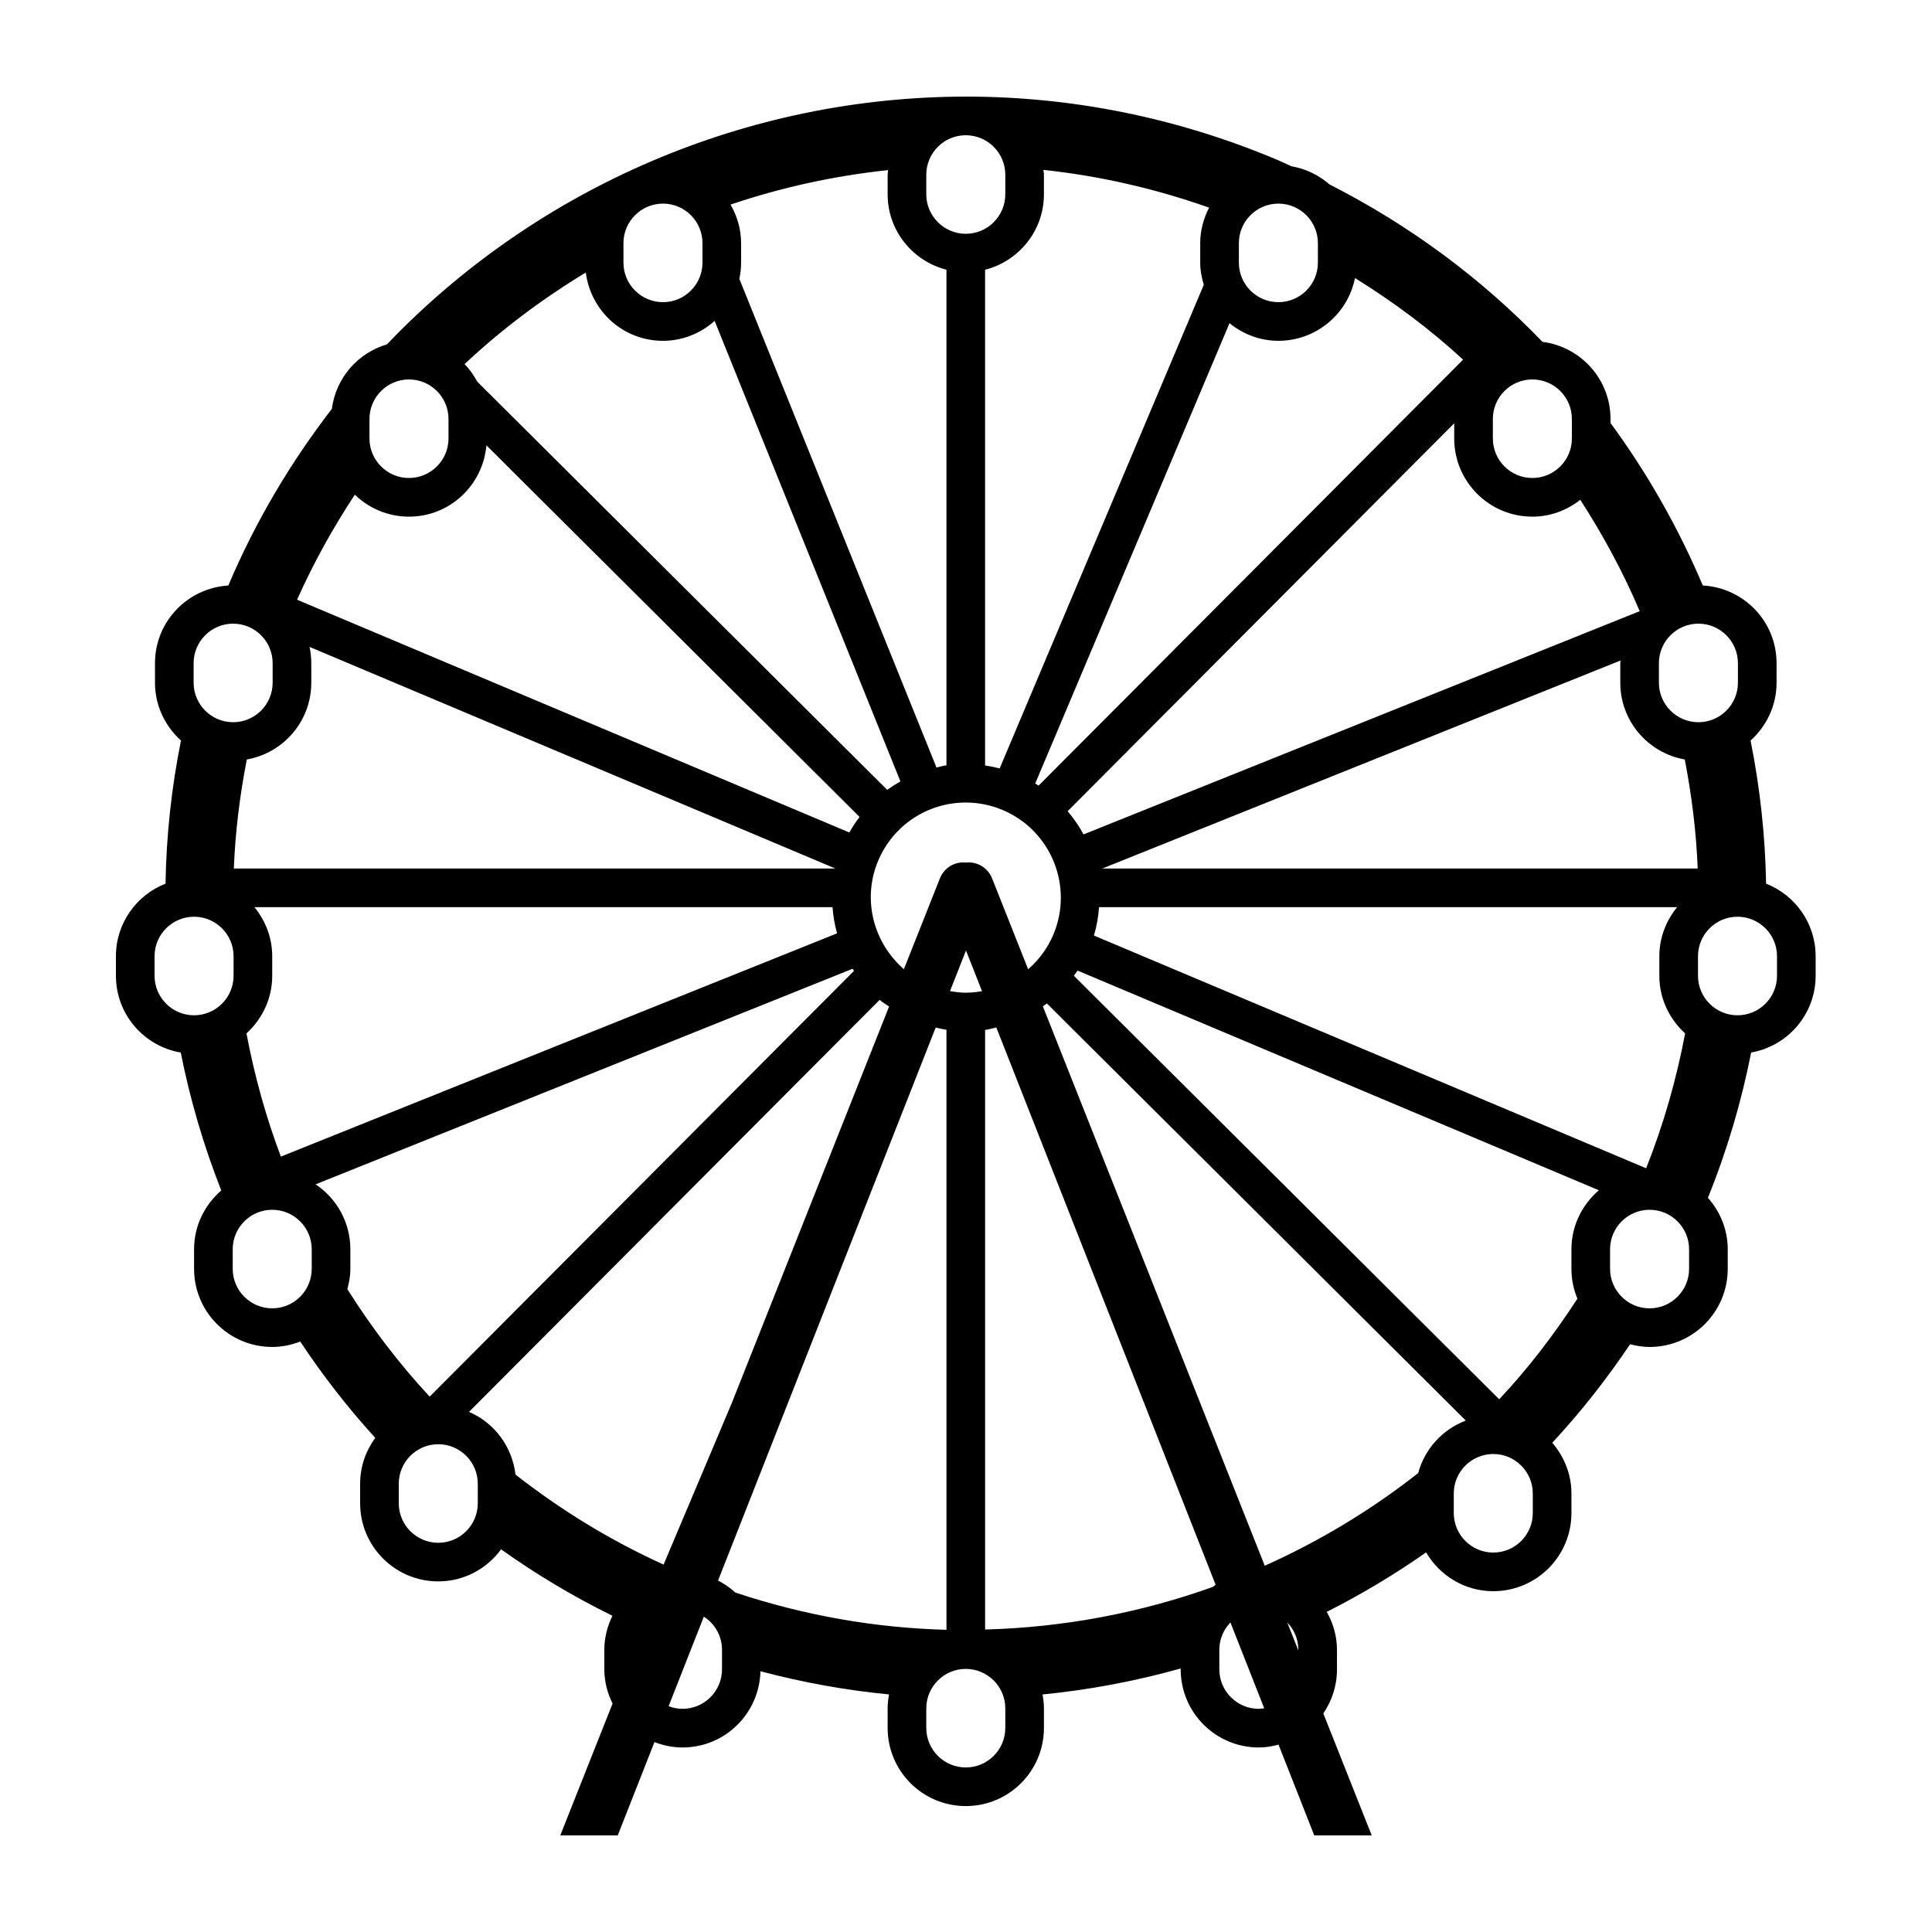 <svg xmlns="http://www.w3.org/2000/svg" xmlns:xlink="http://www.w3.org/1999/xlink" version="1.1" x="0px" y="0px" viewBox="0 0 100 100"  xml:space="preserve"><path d="M91.413,45.738c-0.046-2.502-0.317-4.979-0.804-7.407c0.821-0.74,1.346-1.801,1.346-2.994v-1.011  c0-2.156-1.692-3.902-3.818-4.022c-1.257-2.97-2.857-5.794-4.777-8.41v-0.209c0-2.055-1.538-3.734-3.523-3.992  c-3.122-3.245-6.825-6.013-11.028-8.151c-0.548-0.476-1.217-0.808-1.963-0.935c-0.252-0.112-0.497-0.233-0.752-0.34  C60.836,6.05,55.376,5,50.007,5c-0.004,0-0.009,0-0.013,0c-0.002,0-0.003,0-0.005,0c-0.004,0-0.007,0.001-0.01,0.001  C38.708,5.009,27.841,9.652,20.027,17.824c-1.511,0.447-2.642,1.74-2.851,3.339c-2.118,2.751-3.941,5.797-5.358,9.143  c-2.116,0.131-3.796,1.871-3.796,4.02v1.011c0,1.192,0.525,2.252,1.345,2.992c-0.496,2.468-0.759,4.945-0.8,7.408  C7.066,46.328,6,47.783,6,49.494v1.011c0,1.998,1.451,3.647,3.355,3.975c0.486,2.442,1.188,4.829,2.097,7.138  c-0.855,0.742-1.407,1.823-1.407,3.044v1.011c0,2.234,1.811,4.045,4.045,4.045c0.513,0,0.999-0.105,1.45-0.279  c1.162,1.75,2.456,3.419,3.883,4.985c-0.487,0.668-0.783,1.483-0.783,2.373v1.011c0,2.234,1.811,4.045,4.045,4.045  c1.338,0,2.516-0.658,3.252-1.659c1.8,1.283,3.722,2.435,5.762,3.438c-0.26,0.534-0.419,1.126-0.419,1.76v1.011  c0,0.639,0.162,1.236,0.426,1.773L29,95h2.974l1.901-4.83c0.452,0.174,0.938,0.279,1.451,0.279c2.2,0,3.981-1.759,4.035-3.946  c2.209,0.587,4.433,0.986,6.656,1.2c-0.043,0.235-0.073,0.475-0.073,0.723v1.011c0,2.234,1.811,4.045,4.045,4.045  s4.045-1.811,4.045-4.045v-1.011c0-0.247-0.03-0.486-0.073-0.72c2.427-0.239,4.819-0.692,7.151-1.346v0.044  c0,2.234,1.811,4.045,4.045,4.045c0.355,0,0.692-0.06,1.02-0.146L68.026,95H71l-2.505-6.314c0.445-0.65,0.707-1.434,0.707-2.281  v-1.011c0-0.717-0.202-1.38-0.529-1.964c1.782-0.9,3.501-1.928,5.142-3.079c0.703,1.197,1.989,2.009,3.477,2.009  c2.234,0,4.045-1.811,4.045-4.045v-1.011c0-1.008-0.382-1.918-0.992-2.627c1.462-1.575,2.808-3.279,4.028-5.1  c0.324,0.084,0.659,0.142,1.009,0.142l0,0c2.234,0,4.045-1.811,4.045-4.045v-1.011c0-1.026-0.395-1.953-1.025-2.666  c1.001-2.475,1.738-4.99,2.237-7.518c1.896-0.335,3.338-1.982,3.338-3.974v-1.011C93.978,47.784,92.913,46.33,91.413,45.738z   M85.865,34.326c0-1.128,0.917-2.045,2.045-2.045s2.045,0.917,2.045,2.045v1.011c0,1.128-0.917,2.045-2.045,2.045  s-2.045-0.917-2.045-2.045V34.326z M77.27,21.685c0-1.128,0.917-2.045,2.045-2.045s2.045,0.917,2.045,2.045v1.011  c0,1.128-0.917,2.045-2.045,2.045s-2.045-0.917-2.045-2.045V21.685z M79.315,26.742c0.94,0,1.794-0.334,2.481-0.872  c1.186,1.836,2.223,3.759,3.075,5.764L56.083,43.189c-0.229-0.427-0.506-0.829-0.822-1.202L75.27,21.91v0.786  C75.27,24.931,77.081,26.742,79.315,26.742z M87.222,53.489c-0.445,2.346-1.103,4.682-2.018,6.98L56.622,48.424  c0.145-0.486,0.229-0.978,0.264-1.469h29.921c-0.566,0.696-0.92,1.572-0.92,2.539v1.011C85.888,51.692,86.408,52.749,87.222,53.489z   M64.124,12.584c0-1.128,0.917-2.045,2.045-2.045s2.045,0.917,2.045,2.045v1.011c0,1.128-0.917,2.045-2.045,2.045  s-2.045-0.917-2.045-2.045V12.584z M66.169,17.64c1.961,0,3.595-1.396,3.965-3.249c2.014,1.253,3.896,2.654,5.595,4.225  L53.757,40.664c-0.057-0.037-0.117-0.072-0.175-0.108l10.057-23.827C64.334,17.29,65.206,17.64,66.169,17.64z M50.14,44.638  c-0.046,0-0.093,0.003-0.14,0.008c-0.047-0.005-0.093-0.008-0.14-0.008c-0.518,0-1.009,0.312-1.213,0.833l-1.862,4.693  c-1.566-1.357-2.178-3.605-1.33-5.615c0.771-1.828,2.552-3.01,4.537-3.01c0.655,0,1.297,0.131,1.908,0.388  c2.5,1.054,3.676,3.945,2.622,6.445c-0.298,0.708-0.751,1.315-1.305,1.798l-1.864-4.699C51.148,44.95,50.658,44.638,50.14,44.638z   M50.829,51.303c-0.276,0.048-0.556,0.079-0.843,0.079c-0.275,0-0.545-0.036-0.814-0.082L50,49.196L50.829,51.303z M54.008,8.793  c2.874,0.308,5.746,0.955,8.575,1.955c-0.284,0.553-0.46,1.171-0.46,1.836v1.011c0,0.401,0.076,0.78,0.185,1.146L51.742,39.774  c-0.25-0.066-0.502-0.117-0.754-0.154V13.962c1.748-0.447,3.045-2.019,3.045-3.906V9.045C54.034,8.959,54.014,8.878,54.008,8.793z   M47.944,9.045C47.944,7.917,48.861,7,49.989,7s2.045,0.917,2.045,2.045v1.011c0,1.128-0.917,2.045-2.045,2.045  s-2.045-0.917-2.045-2.045V9.045z M45.968,8.805c-0.005,0.081-0.024,0.158-0.024,0.24v1.011c0,1.887,1.297,3.458,3.044,3.905v25.651  c-0.175,0.026-0.344,0.076-0.516,0.114l-10.203-25.29c0.058-0.272,0.09-0.553,0.09-0.842v-1.011c0-0.729-0.208-1.403-0.546-1.994  C40.449,9.697,43.181,9.101,45.968,8.805z M32.27,12.584c0-1.128,0.917-2.045,2.045-2.045s2.045,0.917,2.045,2.045v1.011  c0,1.128-0.917,2.045-2.045,2.045s-2.045-0.917-2.045-2.045C32.27,13.595,32.27,12.584,32.27,12.584z M30.321,14.105  c0.253,1.991,1.934,3.536,3.994,3.536c1.03,0,1.96-0.397,2.674-1.031l9.617,23.835c-0.236,0.133-0.464,0.278-0.685,0.438  l-21.219-21.13c-0.181-0.33-0.393-0.641-0.656-0.907C25.975,17.035,28.085,15.46,30.321,14.105z M19.124,21.685  c0-1.128,0.917-2.045,2.045-2.045s2.045,0.917,2.045,2.045v1.011c0,1.128-0.917,2.045-2.045,2.045s-2.045-0.917-2.045-2.045V21.685z   M18.366,25.605c0.727,0.701,1.712,1.137,2.802,1.137c2.113,0,3.827-1.626,4.009-3.691l19.314,19.233  c-0.193,0.254-0.37,0.521-0.528,0.806L15.377,31.042C16.234,29.118,17.243,27.31,18.366,25.605z M13.17,46.955h29.922  c0.033,0.461,0.111,0.914,0.234,1.355L14.538,59.866c-0.781-2.065-1.369-4.201-1.781-6.378c0.813-0.74,1.333-1.796,1.333-2.982  v-1.011C14.09,48.527,13.736,47.651,13.17,46.955z M16.112,35.337v-1.011c0-0.289-0.033-0.57-0.09-0.842L43.24,44.955l0,0H12.103  c0.074-1.879,0.305-3.765,0.672-5.644C14.67,38.975,16.112,37.329,16.112,35.337z M10.022,34.326c0-1.128,0.917-2.045,2.045-2.045  s2.045,0.917,2.045,2.045v1.011c0,1.128-0.917,2.045-2.045,2.045s-2.045-0.917-2.045-2.045V34.326z M10.045,52.551  C8.917,52.551,8,51.633,8,50.506v-1.011c0-1.128,0.917-2.045,2.045-2.045s2.045,0.917,2.045,2.045v1.011  C12.09,51.633,11.172,52.551,10.045,52.551z M16.135,65.674c0,1.128-0.917,2.045-2.045,2.045s-2.045-0.917-2.045-2.045v-1.011  c0-1.128,0.917-2.045,2.045-2.045s2.045,0.917,2.045,2.045V65.674z M17.979,66.727c0.091-0.338,0.156-0.686,0.156-1.052v-1.011  c0-1.403-0.715-2.638-1.8-3.363l27.799-11.159c0.023,0.037,0.043,0.076,0.067,0.112L22.24,72.289  C20.637,70.565,19.222,68.697,17.979,66.727z M24.73,77.809c0,1.128-0.917,2.045-2.045,2.045s-2.045-0.917-2.045-2.045v-1.011  c0-1.128,0.917-2.045,2.045-2.045s2.045,0.917,2.045,2.045V77.809z M26.683,76.326c-0.172-1.461-1.104-2.688-2.407-3.247  l21.253-21.326c0.151,0.127,0.325,0.231,0.49,0.345l-8.144,20.529l-3.527,8.355C31.554,79.718,29.003,78.137,26.683,76.326z   M37.371,86.404c0,1.128-0.917,2.045-2.045,2.045c-0.254,0-0.495-0.052-0.719-0.137l1.824-4.635c0.564,0.364,0.94,0.996,0.94,1.716  C37.371,85.393,37.371,86.404,37.371,86.404z M38.062,82.43c-0.267-0.247-0.57-0.452-0.896-0.62L48.43,53.188  c0.186,0.043,0.372,0.086,0.559,0.113v31.057C45.344,84.263,41.668,83.631,38.062,82.43z M52.034,89.438  c0,1.128-0.917,2.045-2.045,2.045s-2.045-0.917-2.045-2.045v-1.011c0-1.128,0.917-2.045,2.045-2.045s2.045,0.917,2.045,2.045  C52.034,88.427,52.034,89.438,52.034,89.438z M62.772,82.141c-3.761,1.347-7.738,2.094-11.783,2.203V53.309  c0.197-0.029,0.388-0.08,0.58-0.128L62.92,82.026C62.867,82.061,62.822,82.104,62.772,82.141z M65.157,88.449  c-1.128,0-2.045-0.917-2.045-2.045v-1.011c0-0.55,0.221-1.048,0.575-1.416l1.749,4.444C65.344,88.434,65.253,88.449,65.157,88.449z   M67.202,85.426l-0.574-1.448c0.354,0.368,0.574,0.865,0.574,1.415V85.426z M73.404,76.247c-2.45,1.924-5.117,3.532-7.941,4.795  L53.977,52.086c0.07-0.05,0.143-0.094,0.211-0.147l21.681,21.59C74.665,73.984,73.745,74.992,73.404,76.247z M79.337,78.315  c0,1.128-0.917,2.045-2.045,2.045s-2.045-0.917-2.045-2.045v-1.011c0-1.128,0.917-2.045,2.045-2.045s2.045,0.917,2.045,2.045V78.315  z M81.646,67.219c-1.213,1.869-2.555,3.621-4.048,5.208L55.582,50.504c0.064-0.089,0.133-0.174,0.193-0.267l26.982,11.371  c-0.862,0.742-1.42,1.828-1.42,3.054v1.011C81.337,66.222,81.448,66.743,81.646,67.219z M87.427,65.674  c0,1.128-0.917,2.045-2.045,2.045s-2.045-0.917-2.045-2.045v-1.011c0-1.128,0.917-2.045,2.045-2.045s2.045,0.917,2.045,2.045V65.674  z M57.054,44.955L83.88,34.187c-0.002,0.047-0.014,0.091-0.014,0.139v1.011c0,1.991,1.442,3.638,3.337,3.974  c0.36,1.855,0.594,3.74,0.67,5.644C87.873,44.955,57.054,44.955,57.054,44.955z M91.978,50.506c0,1.128-0.917,2.045-2.045,2.045  s-2.045-0.917-2.045-2.045v-1.011c0-1.128,0.917-2.045,2.045-2.045s2.045,0.917,2.045,2.045V50.506z"></path></svg>